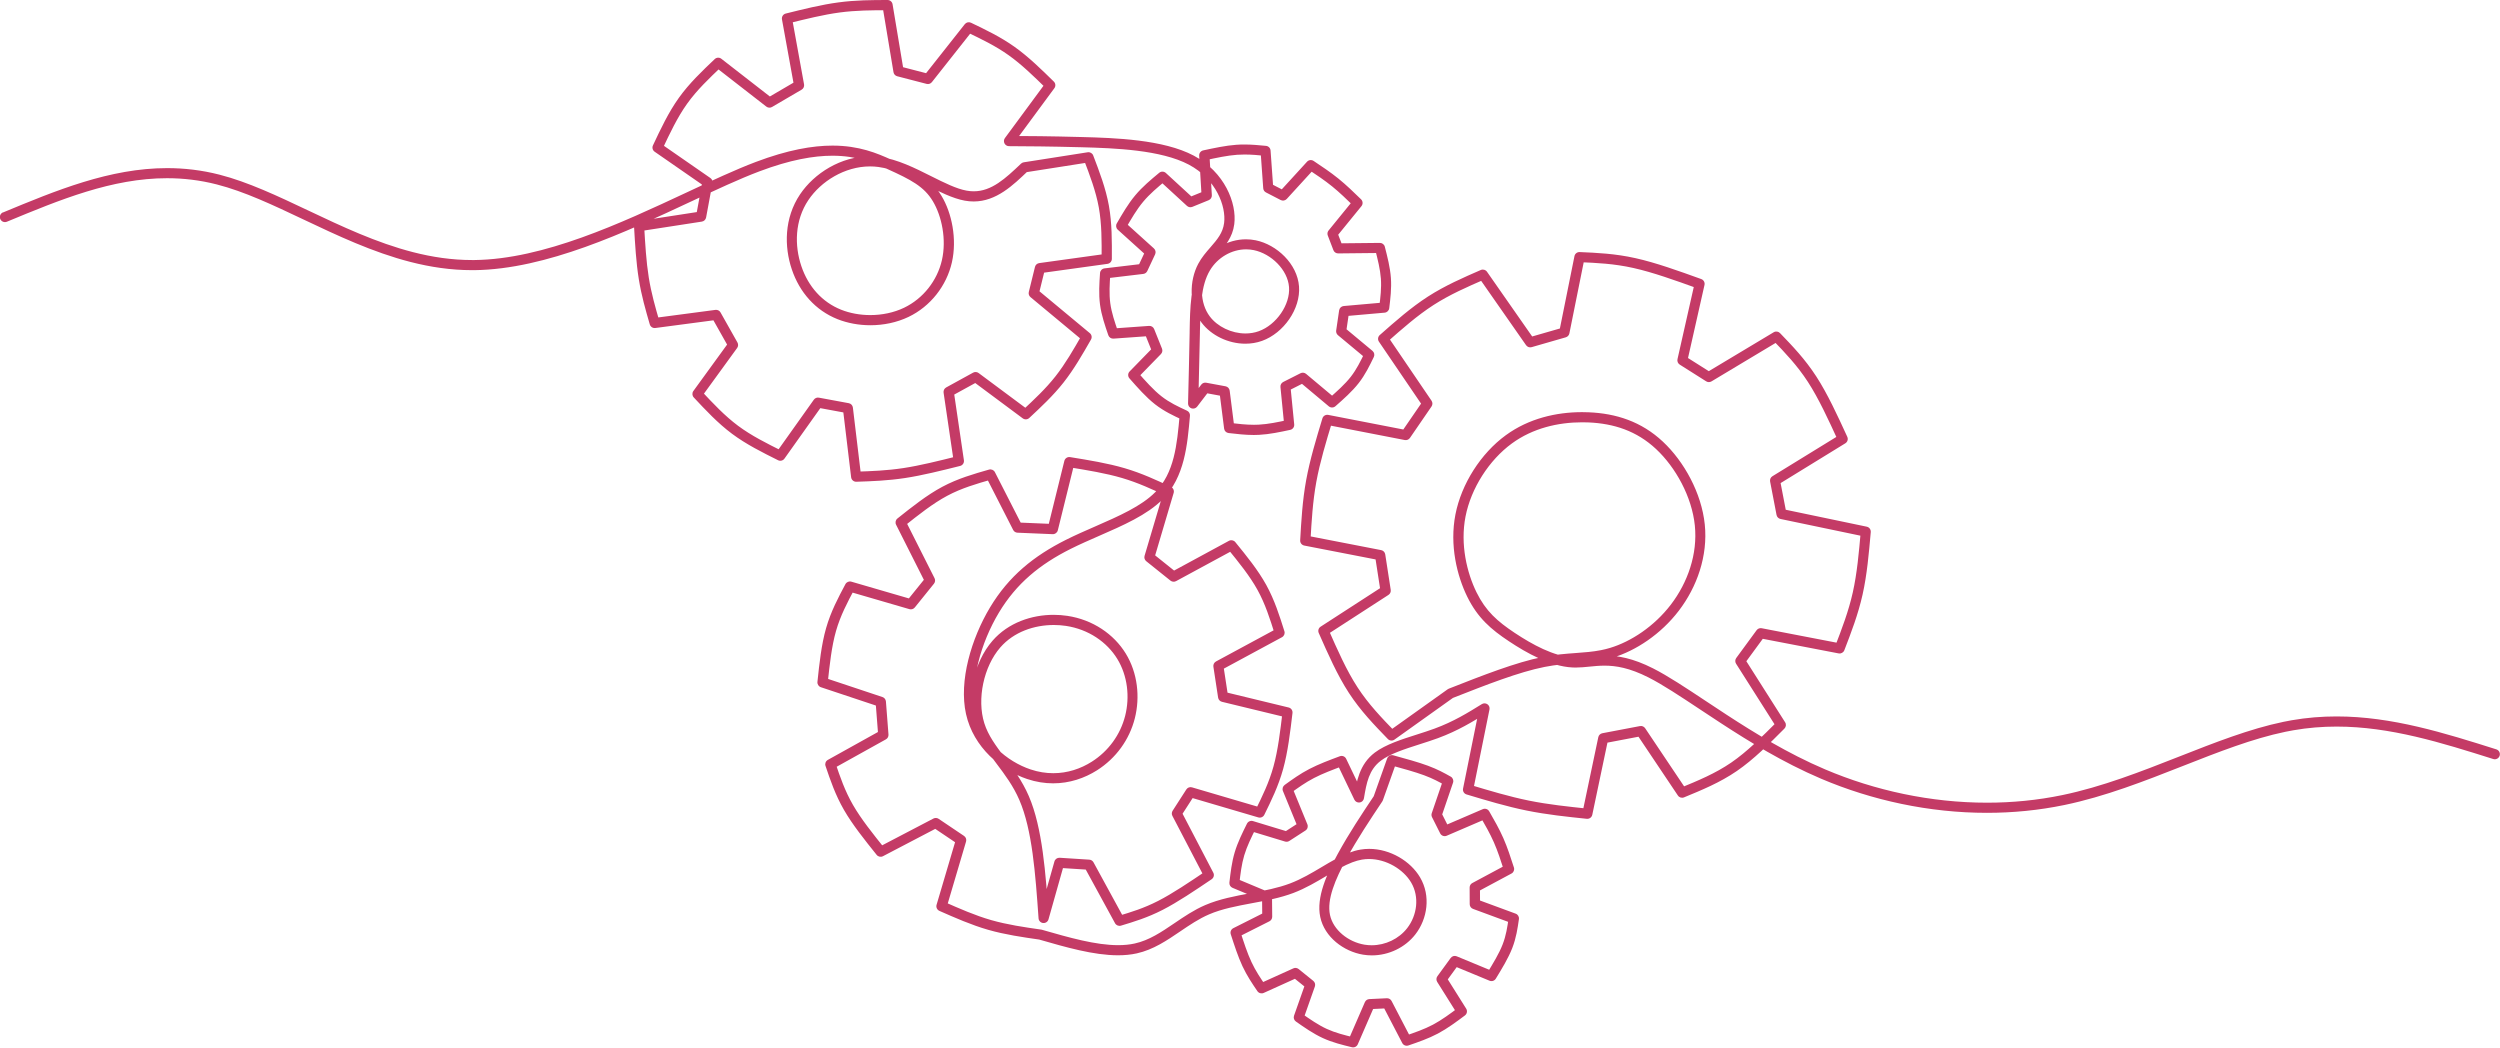 <?xml version="1.0" encoding="UTF-8"?>
<svg id="Layer_1" data-name="Layer 1" xmlns="http://www.w3.org/2000/svg" viewBox="0 0 1063.96 445.8">
  <defs>
    <style>
      .cls-1 {
        fill: #c43b66;
      }
    </style>
  </defs>
  <path class="cls-1" d="M1.33,90.4c22.45-9.31,45.37-18.85,69.8-18.85,7.27,0,14.68,.84,22.25,2.78,12.21,3.13,24.8,9.1,37.72,15.22,14.29,6.77,29.06,13.76,44.7,17.77,8.14,2.09,16.5,3.35,25.1,3.35,.35,0,.69,0,1.04,0,29.45-.35,62.26-15.66,90.28-28.76,10.71-5.01,20.72-9.69,29.47-13,13.53-5.11,24.09-6.94,32.61-6.94,11.41,0,19,3.28,24.96,5.96,10.23,4.6,16.93,7.97,21.44,15.45,4.39,7.28,6.66,18.36,4.41,28.28-2.27,9.98-9.1,18.73-18.45,23.21-5,2.4-10.67,3.55-16.25,3.55-4.84,0-9.67-.87-14-2.59-9.35-3.73-16.11-11.36-19.42-21.16-3.29-9.73-3.27-21.87,3.49-31.94,6.03-8.98,17.42-16.22,29.83-16.22,1.35,0,2.71,.09,4.08,.26,7.53,.99,15.12,4.82,21.84,8.19,5.75,2.88,10.79,5.39,15.14,6.18,1.05,.19,2.06,.28,3.03,.28,7.62,0,13.47-5.43,20.13-11.77,.32-.3,.72-.5,1.15-.57l27.22-4.27c1.01-.16,1.99,.41,2.35,1.36,2.62,6.85,5.33,13.93,6.67,21.36,1.34,7.43,1.29,15.15,1.26,22.64,0,1.07-.8,1.98-1.86,2.13l-28.42,3.94,1.8-1.62-2.63,10.68-.72-2.18,22.46,18.67c.81,.67,1.01,1.82,.49,2.73-3.57,6.24-7.24,12.65-11.67,18.27-4.43,5.63-9.59,10.43-14.61,15.11-.76,.71-1.92,.77-2.76,.15l-21.33-15.86,2.33,.16-11.47,6.3,1.1-2.21,4.33,29.45c.16,1.1-.53,2.14-1.61,2.41-7.96,1.99-16.05,4.02-23.46,5.15-7.43,1.13-14.13,1.36-20.71,1.58-1.12,.04-2.08-.79-2.22-1.9l-3.5-29.18,1.75,1.86-12.72-2.35,2.15-.87-16.06,22.6c-.62,.87-1.77,1.16-2.72,.68-6.65-3.31-13.51-6.73-19.57-11.24-6.06-4.51-11.25-10.08-16.3-15.48-.71-.76-.78-1.91-.17-2.74l15.17-20.88-.14,2.33-7.21-12.8,2.16,1.08-26.17,3.46c-1.06,.14-2.06-.51-2.36-1.54-1.76-6.07-3.56-12.27-4.68-19.29-1.13-7-1.58-14.77-2.02-22.4-.07-1.11,.72-2.09,1.82-2.26l26.4-4.08-1.79,1.74,2.7-14.64,.89,2.17-21.25-14.73c-.87-.6-1.17-1.74-.72-2.69,3.25-6.92,6.6-14.06,11.04-20.26,4.44-6.21,9.94-11.42,15.25-16.47,.77-.74,1.97-.8,2.81-.14l21.81,16.95-2.41-.16,12.6-7.37-1.03,2.25-5.16-28.43c-.2-1.12,.5-2.21,1.6-2.48,7.52-1.87,15.19-3.79,22.47-4.75C364.18,.03,371.02,.02,377.72,0c1.06,0,1.96,.76,2.14,1.8l4.7,28.18-1.59-1.73,12.52,3.25-2.24,.75,17.36-21.97c.63-.79,1.72-1.04,2.63-.61h0s.03,.02,.03,.02c6.18,2.96,12.56,6.01,18.5,10.24,5.94,4.22,11.41,9.58,16.72,14.79,.77,.75,.87,1.96,.23,2.82l-17.52,23.76-1.72-3.44h0c8.32,.04,16.65,.08,30.87,.46,14.04,.37,34.71,1.04,47.66,7.9,13.19,6.98,18.41,20.27,17.28,29.18-.72,5.69-4.01,9.4-6.86,12.67-1.8,2.06-3.43,3.95-4.62,6.19-3.17,5.98-3.27,14.65,1.05,20.4,3.27,4.35,9.23,7.26,15.2,7.26,1.94,0,3.85-.31,5.65-.96,7.51-2.7,13.44-11.34,12.88-18.78-.55-7.35-7.57-14.2-15-15.73-1.08-.22-2.18-.33-3.26-.33-6.15,0-12.13,3.47-15.4,8.94-3.86,6.45-4.08,15.78-4.26,25.94v.51c-.19,10.14-.44,20.2-.69,30.25h0s0,0,0,0l-3.87-1.36,5.13-6.71c.49-.65,1.31-.96,2.11-.81l8.23,1.52c.92,.17,1.63,.92,1.75,1.85l1.98,15.6-1.89-1.87c3.5,.41,6.85,.8,10.23,.8,.68,0,1.35-.02,2.03-.05,4.05-.21,8.21-1.09,12.57-2.03l-1.7,2.32-1.61-16.32c-.09-.89,.38-1.74,1.18-2.14l7.36-3.72c.77-.39,1.7-.28,2.36,.27l12.5,10.47-2.82,.04c3.53-3.12,6.86-6.07,9.35-9.26,2.47-3.17,4.16-6.64,5.96-10.34l.56,2.6-11.98-9.97c-.58-.48-.86-1.23-.76-1.97l1.26-8.6c.15-.99,.95-1.75,1.95-1.84l17.08-1.51-1.95,1.89c.51-4.15,.98-8.07,.69-12.05-.29-4-1.34-8.15-2.46-12.53l2.11,1.62-17.82,.19c-.9,0-1.72-.54-2.04-1.39l-2.39-6.24c-.28-.72-.15-1.54,.34-2.13l10.68-13.12,.17,2.91h0s0,0,0,0c-3.1-3.01-6.11-5.94-9.33-8.55-3.22-2.61-6.69-4.92-10.25-7.29l2.79-.34-11.86,12.97c-.66,.72-1.72,.91-2.58,.46l-6.27-3.24c-.67-.34-1.11-1.01-1.16-1.76l-1.13-15.8,1.95,1.99c-2.95-.29-5.79-.56-8.76-.56-1.03,0-2.08,.03-3.15,.11-4.16,.3-8.74,1.28-13.5,2.31l1.7-2.24,1.02,17.13c.06,.92-.48,1.78-1.34,2.13l-6.97,2.84c-.77,.31-1.66,.16-2.27-.41l-11.84-10.88,2.84,.07c-3.52,2.92-6.85,5.71-9.63,9.03-2.78,3.32-5.05,7.24-7.43,11.35l-.42-2.68,12.41,11.21c.71,.64,.91,1.66,.51,2.52l-3.33,7.1c-.32,.67-.96,1.14-1.7,1.23l-15.93,1.9,1.9-2c-.29,4.41-.56,8.56-.02,12.58,.54,4.02,1.89,7.98,3.34,12.19l-2.2-1.45,15.37-1.1c.94-.07,1.81,.48,2.16,1.35l3.34,8.33c.32,.79,.14,1.7-.46,2.31l-10.15,10.41,.07-2.93c3.51,3.99,6.86,7.78,10.32,10.49,3.42,2.68,7.03,4.35,10.87,6.13,.83,.38,1.33,1.24,1.25,2.15-1.11,12.5-2.23,26.04-11.65,35.58-6.56,6.64-17.03,11.18-26.97,15.52-4.19,1.83-8.32,3.64-12.18,5.57-13.09,6.57-23.04,14.66-30.53,27.14-7.6,12.68-12.5,29.6-9.69,42.2,2.77,12.44,13.21,21.16,23.17,24.5,3.33,1.12,6.58,1.61,9.69,1.61,6.06,0,11.66-1.89,16.38-4.89,7.14-4.53,12.17-11.52,14.2-19.52,2.04-8.04,1.04-17.06-3.35-24.23-4.39-7.16-12.23-12.6-21.85-14.05-1.68-.25-3.42-.38-5.18-.38-8.35,0-17,2.94-22.75,9.54-7.09,8.13-10.02,22.01-6.82,32.23,1.64,5.24,4.9,9.6,8.71,14.65,3.51,4.65,7.4,9.8,10.24,16.4,5.82,13.51,7.17,32.91,8.5,51.73l-4.23-.43,6.63-23.49c.28-.98,1.2-1.63,2.22-1.57l12.64,.81c.74,.05,1.4,.47,1.76,1.12l13.03,23.88-2.51-1.03c5.51-1.65,10.84-3.26,16.99-6.41,6.2-3.17,13.24-7.93,20.44-12.79l-.71,2.79-13.66-26.2c-.36-.69-.32-1.51,.1-2.17l5.83-9.06c.52-.81,1.51-1.18,2.42-.9l29.51,8.68-2.55,1.12c2.96-6.01,5.82-11.83,7.72-18.71,1.91-6.91,2.87-14.95,3.85-23.2l1.63,2.35-27.42-6.65c-.85-.21-1.49-.9-1.63-1.77l-2.01-13.17c-.14-.9,.31-1.79,1.11-2.23l26.08-14.09-1.03,2.55-.02-.05h0c-2.06-6.55-4.06-12.86-7.35-18.83-3.31-6-7.96-11.72-12.77-17.63l2.7,.53-24.6,13.33c-.76,.41-1.7,.33-2.38-.21l-10.31-8.26c-.69-.55-.97-1.46-.72-2.3l8.3-27.98,1.16,2.57c-6.15-2.87-12.15-5.67-19.03-7.7-6.9-2.04-14.74-3.31-22.75-4.62l2.44-1.61-7.04,28.49c-.25,1-1.16,1.68-2.19,1.64l-14.99-.63c-.78-.03-1.48-.48-1.83-1.18l-11.54-22.6,2.52,1.09c-6.57,1.88-12.89,3.7-19.03,6.98-6.16,3.29-12.2,8.09-18.43,13.05l.58-2.66,12.45,24.69c.38,.76,.29,1.67-.25,2.33l-8.16,10.12c-.55,.68-1.45,.96-2.28,.72l-25.87-7.53,2.51-1.06c-3.06,5.76-6,11.3-7.88,17.85-1.88,6.59-2.7,14.25-3.55,22.17l-1.46-2.28,24.77,8.25c.82,.27,1.4,1.02,1.47,1.88l1.09,14.08c.07,.84-.36,1.64-1.1,2.05l-22.52,12.53,.99-2.58c2.06,6.08,4.06,11.95,7.51,17.94,3.47,6.03,8.44,12.23,13.54,18.59l-2.68-.56,23.39-12.22c.7-.37,1.55-.32,2.21,.12l10.81,7.28c.78,.52,1.13,1.5,.86,2.4l-8.32,28.15-1.2-2.59c6.76,2.98,13.37,5.9,20.21,7.86,6.85,1.96,13.98,3,21.29,4.05,.1,.01,.19,.03,.29,.06,11.65,3.35,22.88,6.56,32.46,6.56,2.51,0,4.87-.22,7.07-.71,6.13-1.36,11.29-4.83,16.94-8.67,4.01-2.72,8.26-5.62,13.06-7.68,6-2.58,12.75-3.84,19.24-5.05,5.94-1.11,11.67-2.19,16.84-4.15,4.78-1.81,9.15-4.4,13.47-6.97,3.84-2.29,7.7-4.59,11.59-6.07,1.61-.61,3.24-1.09,4.92-1.37,1.24-.21,2.48-.31,3.71-.31,8.96,0,17.6,5.25,21.64,12.11,4.68,7.93,3.12,17.71-1.98,24.27-4.38,5.64-11.38,8.95-18.53,8.95-1.23,0-2.47-.1-3.71-.3-8.26-1.36-16.44-7.48-18.25-16.03-1.78-8.36,2.81-18.37,7.47-26.9,4.77-8.73,10.14-16.78,15.44-24.73l-.24,.47,5.8-16.3c.38-1.06,1.51-1.66,2.6-1.36,5.25,1.44,10.64,2.91,14.74,4.43,4.16,1.54,7,3.12,9.71,4.64,.91,.51,1.33,1.6,.99,2.58l-4.9,14.35-.11-1.67,3.47,6.91-2.78-1.02,16.98-7.3c1.01-.43,2.18-.04,2.72,.91l.04,.06h0c2.07,3.61,4.21,7.32,5.98,11.34,1.78,4.04,3.16,8.34,4.51,12.52,.32,.99-.11,2.07-1.03,2.56l-14.56,7.81,1.14-1.91,.03,7.08-1.41-2.01,16.57,6.11c.96,.35,1.54,1.32,1.39,2.33-.55,3.85-1.14,7.96-2.83,12.31-1.67,4.3-4.41,8.77-7.01,13.03-.55,.91-1.68,1.28-2.67,.87l-15.54-6.43,2.57-.72-5.65,7.76,.08-2.42,8.61,13.71c.6,.95,.36,2.2-.54,2.88-3.63,2.71-7.42,5.54-11.5,7.71-4.09,2.17-8.43,3.65-12.57,5.07h-.03s0,.01,0,.01c-1,.32-2.1-.12-2.58-1.06l-8.29-15.93,2.02,1.16-7.46,.36,1.88-1.3-7.07,16.27c-.42,.96-1.47,1.49-2.49,1.24h0l-.08-.02h0c-4.02-.98-8.26-2.02-12.3-3.88-4.06-1.86-7.86-4.52-11.46-7.04-.8-.56-1.12-1.57-.8-2.49l4.9-13.9,.68,2.4-6.23-5.03,2.24,.29-14.5,6.56c-.96,.43-2.09,.11-2.68-.75-2.16-3.18-4.42-6.51-6.35-10.63-1.91-4.09-3.47-8.93-4.98-13.59-.33-1.01,.13-2.11,1.08-2.59l13.51-6.81-1.19,1.95-.08-8.47,1.32,1.97-13.91-5.82c-.89-.37-1.42-1.28-1.31-2.24,.48-4.18,.98-8.58,2.25-12.85,1.27-4.27,3.3-8.33,5.22-12.2,.47-.94,1.55-1.41,2.56-1.11l14.98,4.55-1.8,.25,6.86-4.44-.82,2.63-6.47-15.79c-.38-.92-.07-1.98,.73-2.57l.07-.05h0s-.07,.05-.07,.05c3.21-2.32,6.55-4.74,10.54-6.81,3.97-2.06,8.54-3.77,12.94-5.41,1.05-.39,2.22,.08,2.7,1.09l7.44,15.5-4.07,.58c1.06-6.35,2.2-13.72,8.84-18.74,4.55-3.44,11.6-5.67,17.97-7.7,2.59-.83,5.11-1.63,7.43-2.49,8.13-2.99,14.05-6.66,20.14-10.43,.73-.45,1.66-.43,2.37,.06,.71,.49,1.05,1.36,.88,2.2l-6.98,34.53-1.49-2.5c8.48,2.55,16.85,5.07,25.2,6.77,8.34,1.69,16.7,2.56,25.17,3.45l-2.34,1.7,6.75-32.13c.18-.85,.85-1.51,1.71-1.68l16.03-3.05c.85-.16,1.71,.2,2.2,.92l17.56,26.2-2.61-.79c7.56-3.11,14.88-6.13,21.67-10.78,6.81-4.67,13.14-11.02,19.65-17.55l-.29,2.68-17.29-27.22c-.48-.75-.44-1.72,.08-2.43l8.67-11.83c.49-.67,1.33-1,2.15-.84l33.63,6.48-2.42,1.34c2.92-7.58,5.77-15,7.58-23.11,1.81-8.12,2.6-16.97,3.39-26.01l1.71,2.3-35.88-7.5c-.85-.18-1.51-.85-1.68-1.71l-2.74-14.23c-.17-.88,.22-1.78,.99-2.25l28.82-17.72-.83,2.74-.04-.1h0c-4.17-9.08-8.25-17.96-12.84-25.04-4.58-7.06-9.69-12.38-14.95-17.84l2.67,.35-28.77,17.25c-.7,.42-1.58,.41-2.26-.03l-11.26-7.12c-.77-.49-1.15-1.41-.95-2.3l7.35-32.57,1.37,2.51-.08-.03c-9.64-3.47-19.09-6.87-27.43-8.73-8.31-1.85-15.55-2.16-22.97-2.48l2.21-1.73-6.46,32.07c-.16,.79-.74,1.42-1.52,1.65l-14.54,4.19c-.89,.26-1.84-.08-2.37-.84l-20.12-28.82,2.63,.74c-7.58,3.3-14.97,6.53-21.87,10.97-6.91,4.45-13.37,10.15-19.99,15.99l.36-2.83,18.76,27.59c.5,.74,.5,1.7,0,2.44l-9.19,13.39c-.49,.71-1.35,1.06-2.19,.9l-33.34-6.48,2.48-1.49c-2.65,8.76-5.26,17.37-6.8,25.79-1.53,8.41-2.01,16.67-2.49,25.08l-1.74-2.24,31.84,6.19c.89,.17,1.58,.89,1.72,1.79l2.34,15.13c.13,.84-.25,1.68-.96,2.14l-26.46,17.13,.8-2.68c3.93,8.93,7.78,17.66,12.5,24.9,4.7,7.22,10.3,13.02,16.06,18.97l-2.8-.26,25.1-17.9c.14-.1,.3-.19,.46-.25h0l.17-.07h0c14.07-5.53,28.4-11.17,39.84-13.43,5.19-1.03,9.77-1.36,13.99-1.67,3.81-.28,7.28-.53,10.8-1.23,1.28-.25,2.56-.57,3.86-.96,8.85-2.67,18.76-9.12,25.89-18.46,7.13-9.34,11.42-21.47,10.17-33.64-1.26-12.24-8.15-24.73-16.51-32.54-8.24-7.7-17.93-10.87-28.84-11.32-.86-.03-1.73-.05-2.6-.05-10.22,0-20.99,2.48-29.9,8.99-9.74,7.11-17.4,19.1-19.74,31.08-2.33,11.93,.61,23.99,4.66,32.25,3.97,8.09,8.94,12.42,16.26,17.29,7.48,4.97,16.69,10.01,24.78,10.43,.4,.02,.81,.03,1.21,.03,1.74,0,3.47-.17,5.41-.37,2.08-.21,4.37-.44,6.9-.44,5.48,0,11.95,1.08,20.6,5.47,6.37,3.23,13.96,8.27,22.45,13.9,11.36,7.54,24.49,16.24,39.04,23.61,3.82,1.94,7.74,3.78,11.74,5.48,21.19,9.01,44.96,14.17,68.88,14.17,10.72,0,21.47-1.04,32.03-3.23,16.97-3.52,33.5-10.01,49.7-16.38,15.13-5.95,30.02-11.81,44.43-14.8,1.17-.24,2.34-.47,3.5-.67,6.48-1.13,12.85-1.63,19.13-1.63,23.62,0,45.98,7.07,67.97,14.01,1.14,.36,1.77,1.57,1.41,2.71-.36,1.14-1.57,1.77-2.71,1.41-22.1-6.97-43.84-13.81-66.68-13.81-6.05,0-12.17,.48-18.39,1.57-1.11,.19-2.25,.41-3.37,.64-13.98,2.9-28.51,8.6-43.73,14.59-16.14,6.35-33.02,12.99-50.41,16.59-10.86,2.25-21.91,3.32-32.91,3.32-24.53,0-48.87-5.29-70.57-14.52-4.1-1.74-8.11-3.63-12-5.6-14.81-7.5-28.14-16.35-39.48-23.87-8.57-5.68-15.92-10.56-22.02-13.65-8.06-4.08-13.86-5-18.65-5-2.28,0-4.36,.21-6.47,.42-1.9,.19-3.86,.39-5.85,.39-.47,0-.95-.01-1.44-.04-9.38-.49-19.46-6.17-26.95-11.15-7.65-5.08-13.31-9.94-17.75-18.98-4.35-8.88-7.57-21.9-5.02-34.98,2.55-13.04,10.82-25.99,21.44-33.73,9.84-7.18,21.56-9.82,32.44-9.82,.93,0,1.86,.02,2.78,.06,11.7,.48,22.46,3.92,31.61,12.48,9.03,8.45,16.47,21.87,17.85,35.25,1.39,13.45-3.36,26.65-11.03,36.7-7.67,10.05-18.34,17.04-28.08,19.98-1.44,.44-2.87,.78-4.27,1.06-3.82,.76-7.55,1.03-11.32,1.3-4.22,.31-8.56,.63-13.46,1.6-10.97,2.17-24.89,7.63-39.1,13.22l-.17,.07,.46-.25-25.1,17.9c-.87,.62-2.06,.51-2.81-.26-5.73-5.92-11.62-12-16.58-19.62-4.94-7.59-8.93-16.66-12.83-25.51-.43-.97-.09-2.11,.8-2.68l26.46-17.13-.96,2.14-2.34-15.13,1.72,1.79-31.84-6.19c-1.06-.21-1.81-1.16-1.74-2.24,.48-8.37,.96-16.89,2.55-25.61,1.59-8.71,4.27-17.56,6.91-26.27,.32-1.06,1.39-1.7,2.48-1.49l33.34,6.48-2.19,.9,9.19-13.39v2.44s-18.76-27.59-18.76-27.59c-.61-.9-.46-2.11,.36-2.83,6.56-5.79,13.27-11.72,20.51-16.38,7.24-4.66,14.95-8.02,22.48-11.3,.94-.41,2.04-.1,2.63,.74l20.12,28.82-2.37-.84,14.54-4.19-1.52,1.65,6.46-32.08c.21-1.04,1.15-1.78,2.21-1.73,7.4,.32,14.99,.64,23.72,2.58,8.66,1.92,18.39,5.43,27.96,8.88l.08,.03c1.02,.37,1.61,1.44,1.37,2.51l-7.35,32.58-.95-2.3,11.26,7.12-2.27-.03,28.77-17.25c.86-.52,1.97-.37,2.67,.35,5.24,5.44,10.63,11.03,15.46,18.49,4.79,7.39,9.01,16.58,13.14,25.58l.04,.1c.46,.99,.1,2.17-.83,2.74l-28.82,17.72,.99-2.25,2.74,14.23-1.68-1.71,35.88,7.5c1.07,.22,1.8,1.21,1.71,2.3-.79,8.97-1.59,18.12-3.48,26.57-1.89,8.46-4.86,16.17-7.77,23.72-.38,.98-1.4,1.54-2.42,1.34l-33.63-6.47,2.15-.84-8.67,11.83,.08-2.43,17.29,27.22c.54,.85,.42,1.96-.29,2.68-6.45,6.47-13.07,13.13-20.27,18.07-7.22,4.95-14.97,8.12-22.47,11.21-.95,.39-2.04,.06-2.61-.8l-17.56-26.2,2.2,.92-16.03,3.05,1.71-1.68-6.75,32.13c-.23,1.08-1.24,1.82-2.34,1.7-8.44-.88-17-1.77-25.58-3.51-8.58-1.74-17.14-4.32-25.59-6.86-1.07-.32-1.71-1.4-1.49-2.49l6.98-34.53,3.25,2.26c-6.09,3.77-12.34,7.65-20.93,10.81-2.43,.89-5.04,1.73-7.61,2.55-6.63,2.12-12.85,4.14-16.68,7.04-5.07,3.84-6.09,9.41-7.19,16.01-.15,.93-.89,1.65-1.82,1.78-.93,.13-1.84-.35-2.25-1.2l-7.44-15.5,2.7,1.09c-4.47,1.67-8.77,3.28-12.46,5.2-3.67,1.91-6.77,4.14-10,6.48l-.07,.05h0l.8-2.61,6.47,15.79c.39,.96,.05,2.07-.83,2.63l-6.87,4.44c-.53,.34-1.19,.44-1.8,.25l-14.98-4.55,2.56-1.11c-1.95,3.93-3.8,7.67-4.95,11.52-1.15,3.84-1.61,7.86-2.1,12.11l-1.31-2.24,13.91,5.82c.8,.33,1.32,1.11,1.32,1.97l.08,8.47c0,.82-.45,1.58-1.19,1.95l-13.51,6.81,1.08-2.59c1.53,4.73,3.01,9.3,4.79,13.1,1.76,3.77,3.83,6.83,6.01,10.03l-2.68-.76,14.5-6.56c.74-.34,1.61-.22,2.25,.29l6.23,5.03c.71,.58,.98,1.54,.68,2.4l-4.9,13.9-.8-2.49c3.67,2.56,7.15,4.98,10.79,6.65,3.61,1.66,7.46,2.61,11.53,3.61l.08,.02-2.49,1.24,7.07-16.27c.33-.75,1.06-1.26,1.88-1.3l7.46-.36c.84-.04,1.63,.41,2.02,1.16l8.29,15.93-2.58-1.06h0s-.03,0-.03,0c4.2-1.44,8.2-2.81,11.94-4.79,3.74-1.99,7.27-4.61,10.95-7.36l-.54,2.88-8.61-13.71c-.47-.75-.44-1.71,.08-2.42l5.65-7.76c.59-.81,1.65-1.11,2.57-.72l15.54,6.43-2.67,.87c2.65-4.34,5.17-8.47,6.67-12.34,1.49-3.82,2.02-7.46,2.58-11.36l1.39,2.33-16.57-6.11c-.85-.31-1.41-1.11-1.41-2.01l-.03-7.08c0-.8,.43-1.54,1.14-1.91l14.56-7.81-1.04,2.57c-1.36-4.22-2.68-8.31-4.35-12.11-1.66-3.77-3.68-7.29-5.77-10.93h0s-.04-.06-.04-.06l2.72,.91-16.98,7.3c-1.05,.45-2.27,0-2.78-1.01l-3.47-6.91c-.26-.52-.3-1.12-.11-1.67l4.9-14.35,.99,2.58c-2.7-1.5-5.28-2.94-9.11-4.36-3.89-1.44-9.07-2.86-14.38-4.32l2.6-1.36-5.8,16.3c-.06,.17-.14,.33-.24,.48-5.32,7.98-10.58,15.87-15.24,24.4-4.78,8.75-8.43,17.36-7.03,23.93,1.36,6.39,7.77,11.52,14.73,12.66,1,.16,2.01,.24,3.01,.24,5.87,0,11.59-2.73,15.12-7.29,4.18-5.39,5.32-13.25,1.67-19.43-3.28-5.55-10.5-9.98-17.93-9.98-1,0-2,.08-2.99,.25-1.34,.23-2.71,.62-4.11,1.15-3.47,1.31-7,3.41-10.92,5.74-4.27,2.54-8.95,5.33-14.14,7.3-5.59,2.12-11.71,3.26-17.58,4.35-6.58,1.23-12.85,2.41-18.32,4.77-4.36,1.88-8.28,4.53-12.34,7.29-5.53,3.75-11.36,7.74-18.43,9.31-2.56,.57-5.25,.81-8.01,.81-10.31,0-22.19-3.43-33.65-6.73l.29,.06c-7.26-1.05-14.69-2.11-21.86-4.17-7.18-2.06-14.05-5.1-20.77-8.06-.99-.44-1.51-1.55-1.2-2.59l8.32-28.15,.86,2.4-10.81-7.28,2.21,.12-23.39,12.23c-.91,.48-2.04,.24-2.68-.56-5.05-6.3-10.25-12.77-13.92-19.14-3.69-6.41-5.8-12.66-7.85-18.71-.34-.99,.08-2.07,.99-2.58l22.52-12.53-1.1,2.05-1.09-14.08,1.47,1.88-24.77-8.25c-.96-.32-1.57-1.27-1.46-2.28,.83-7.82,1.68-15.88,3.69-22.89,2.02-7.05,5.18-12.98,8.22-18.69,.48-.9,1.53-1.34,2.51-1.06l25.87,7.53-2.28,.72,8.16-10.12-.25,2.33-12.45-24.69c-.46-.91-.22-2.02,.58-2.66,6.16-4.9,12.51-9.97,19.09-13.48,6.6-3.53,13.36-5.46,19.87-7.32,.99-.28,2.05,.17,2.52,1.09l11.54,22.6-1.83-1.18,14.99,.63-2.19,1.64,7.04-28.49c.27-1.09,1.33-1.79,2.44-1.61,7.95,1.29,16.06,2.61,23.28,4.74,7.24,2.13,13.52,5.07,19.64,7.93,.97,.45,1.46,1.54,1.16,2.57l-8.29,27.98-.72-2.3,10.31,8.26-2.38-.21,24.6-13.34c.91-.49,2.05-.27,2.7,.53,4.76,5.84,9.67,11.87,13.2,18.27,3.53,6.41,5.65,13.13,7.69,19.62h0s.02,.05,.02,.05c.31,.99-.12,2.05-1.03,2.55l-26.08,14.09,1.11-2.23,2.01,13.17-1.62-1.77,27.42,6.65c1.06,.26,1.76,1.27,1.63,2.35-.97,8.17-1.96,16.55-3.98,23.84-2.03,7.32-5.07,13.49-8.01,19.47-.46,.94-1.54,1.41-2.55,1.12l-29.51-8.68,2.42-.9-5.83,9.06,.1-2.16,13.66,26.2c.51,.97,.2,2.17-.71,2.79-7.13,4.81-14.41,9.74-20.88,13.05-6.53,3.34-12.21,5.04-17.71,6.7-.98,.29-2.03-.14-2.52-1.03l-13.03-23.88,1.76,1.12-12.64-.81,2.22-1.57-6.63,23.49c-.29,1.01-1.26,1.67-2.3,1.56-1.04-.11-1.86-.95-1.93-2-1.35-19.11-2.69-37.65-8.16-50.33-2.61-6.06-6.2-10.83-9.73-15.51-3.72-4.93-7.48-9.89-9.38-15.95-3.65-11.66-.39-27.1,7.68-36.35,6.76-7.75,16.73-11.02,26-11.02,1.97,0,3.92,.15,5.82,.43,10.85,1.63,19.83,7.79,24.89,16.06,5.06,8.27,6.14,18.5,3.85,27.55-2.3,9.08-8.01,16.99-16.07,22.11-5.33,3.38-11.72,5.56-18.7,5.56-3.57,0-7.28-.57-11.06-1.84-11.01-3.69-22.83-13.38-26.01-27.65-3.14-14.12,2.32-32.2,10.2-45.35,8-13.35,18.65-21.93,32.3-28.78,3.98-2,8.22-3.85,12.39-5.67,10.19-4.45,19.78-8.68,25.62-14.6,8.14-8.23,9.28-20.06,10.42-32.92l1.25,2.15c-3.8-1.76-7.85-3.62-11.73-6.65-3.84-3-7.45-7.12-10.9-11.04-.75-.85-.71-2.12,.07-2.93l10.15-10.41-.46,2.31-3.34-8.33,2.16,1.35-15.37,1.1c-.98,.07-1.88-.52-2.2-1.45-1.42-4.13-2.93-8.5-3.53-13.02-.6-4.52-.29-9.11,0-13.43,.07-1.04,.87-1.88,1.9-2l15.93-1.9-1.7,1.23,3.33-7.1,.51,2.52-12.41-11.21c-.76-.68-.93-1.8-.42-2.68,2.34-4.05,4.79-8.3,7.86-11.96,3.07-3.67,6.71-6.69,10.18-9.57,.83-.69,2.05-.66,2.84,.07l11.84,10.88-2.27-.41,6.97-2.84-1.34,2.13-1.02-17.13c-.06-1.06,.66-2.01,1.7-2.24,4.69-1.01,9.57-2.06,14.1-2.39,1.18-.09,2.33-.12,3.46-.12,3.21,0,6.25,.3,9.18,.58,1.05,.1,1.87,.94,1.94,1.99l1.13,15.79-1.16-1.76,6.27,3.24-2.58,.46,11.86-12.97c.72-.79,1.9-.93,2.79-.34,3.53,2.36,7.16,4.77,10.57,7.53,3.4,2.75,6.56,5.82,9.63,8.81h0s0,0,0,0c.8,.78,.88,2.05,.17,2.91l-10.68,13.12,.34-2.14,2.39,6.24-2.04-1.39,17.82-.19c.99-.01,1.87,.66,2.11,1.62,1.1,4.3,2.27,8.83,2.59,13.29,.32,4.47-.21,8.8-.71,12.89-.12,1.01-.94,1.8-1.95,1.89l-17.08,1.51,1.95-1.84-1.26,8.6-.76-1.97,11.98,9.97c.76,.63,.99,1.71,.56,2.6-1.77,3.65-3.64,7.53-6.44,11.11-2.78,3.57-6.44,6.79-9.9,9.84-.8,.71-2,.72-2.82,.04l-12.5-10.47,2.36,.27-7.36,3.72,1.17-2.14,1.61,16.32c.11,1.09-.62,2.09-1.7,2.32-4.3,.92-8.8,1.89-13.26,2.12-.75,.04-1.5,.06-2.25,.06-3.67,0-7.27-.43-10.73-.83-.99-.12-1.77-.89-1.89-1.87l-1.98-15.6,1.75,1.85-8.23-1.52,2.11-.81-5.13,6.71c-.57,.74-1.55,1.03-2.43,.73-.88-.31-1.46-1.15-1.44-2.08h0s0-.01,0-.01c.25-10.06,.5-20.09,.68-30.22v-.51c.18-9.77,.31-20.43,4.89-28.08,4.02-6.72,11.37-11.04,19.1-11.04,1.37,0,2.76,.14,4.13,.42,8.94,1.84,17.71,10,18.43,19.64,.72,9.56-6.57,19.87-15.72,23.16-2.31,.83-4.72,1.21-7.11,1.21-7.23,0-14.51-3.48-18.65-8.98-5.52-7.33-5.22-17.85-1.42-25.01,1.46-2.75,3.43-5,5.18-7.01,2.94-3.37,5.3-6.16,5.84-10.38,.89-7.08-3.37-18.66-15.02-24.83-11.88-6.28-31.39-7.02-45.76-7.4-14.18-.37-22.47-.41-30.78-.46h-.01c-.8,0-1.54-.46-1.91-1.19-.36-.73-.29-1.6,.19-2.25l17.52-23.76,.23,2.82c-5.37-5.26-10.59-10.37-16.2-14.35-5.59-3.98-11.64-6.88-17.87-9.86l-.03-.02,2.63-.61-17.36,21.97c-.53,.67-1.41,.97-2.23,.75l-12.52-3.25c-.83-.21-1.45-.89-1.59-1.73l-4.69-28.18,2.13,1.8c-6.73,.02-13.3,.04-20.27,.96-6.99,.93-14.42,2.78-21.99,4.66l1.6-2.48,5.16,28.43c.16,.89-.25,1.79-1.03,2.25l-12.6,7.37c-.76,.45-1.72,.38-2.42-.16l-21.81-16.95,2.81-.14c-5.36,5.1-10.55,10.03-14.71,15.85-4.17,5.83-7.36,12.6-10.64,19.59l-.72-2.69,21.25,14.73c.7,.48,1.05,1.33,.89,2.17l-2.71,14.64c-.17,.9-.89,1.6-1.79,1.74l-26.4,4.08,1.82-2.26c.45,7.69,.89,15.23,1.97,21.97,1.08,6.72,2.8,12.68,4.57,18.78l-2.36-1.54,26.17-3.46c.87-.12,1.73,.31,2.16,1.08l7.21,12.8c.41,.74,.36,1.65-.14,2.33l-15.17,20.88-.17-2.74c5.09,5.45,10.03,10.72,15.72,14.96,5.69,4.24,12.2,7.49,18.92,10.83l-2.72,.68,16.06-22.6c.49-.69,1.33-1.03,2.15-.87l12.72,2.35c.93,.17,1.64,.93,1.75,1.87l3.5,29.18-2.22-1.9c6.6-.22,13.06-.44,20.2-1.53,7.17-1.09,15.05-3.06,23.06-5.07l-1.61,2.41-4.33-29.45c-.13-.89,.31-1.77,1.1-2.21l11.47-6.3c.74-.41,1.65-.34,2.33,.16l21.33,15.86-2.76,.15c5.06-4.71,9.97-9.29,14.16-14.62,4.2-5.33,7.71-11.46,11.32-17.75l.49,2.73-22.46-18.67c-.64-.53-.91-1.37-.72-2.18l2.63-10.68c.21-.86,.92-1.5,1.8-1.62l28.42-3.94-1.86,2.13c.04-7.56,.07-14.88-1.19-21.85-1.26-6.97-3.81-13.67-6.45-20.59l2.35,1.36-27.22,4.27,1.16-.57c-6.32,6.03-13.45,12.96-23.11,12.96-1.23,0-2.5-.11-3.8-.35-5.09-.93-10.75-3.78-16.3-6.57-6.89-3.46-13.8-6.89-20.47-7.77-1.18-.16-2.35-.23-3.52-.23-10.79,0-20.91,6.37-26.24,14.31-5.84,8.69-5.96,19.36-2.99,28.15,2.95,8.73,8.88,15.32,16.93,18.53,3.77,1.5,8.05,2.28,12.4,2.28,5.01,0,10.03-1.03,14.38-3.12,8.13-3.9,14.12-11.55,16.11-20.28,2-8.79-.05-18.72-3.89-25.1-3.73-6.18-9.18-9.09-19.52-13.74-5.8-2.61-12.71-5.58-23.19-5.58-7.89,0-17.93,1.69-31.09,6.66-8.56,3.23-18.41,7.84-29.16,12.87-27.77,12.99-61.49,28.8-92.06,29.17-.37,0-.73,0-1.1,0-9.03,0-17.75-1.33-26.17-3.49-16.11-4.13-31.25-11.31-45.48-18.05-13.02-6.17-25.21-11.94-36.95-14.94-7.2-1.84-14.24-2.65-21.18-2.65-23.42,0-45.54,9.15-68.15,18.52-1.1,.46-2.36-.07-2.82-1.17-.46-1.1,.07-2.37,1.17-2.82h0Zm0,0"/>
</svg>